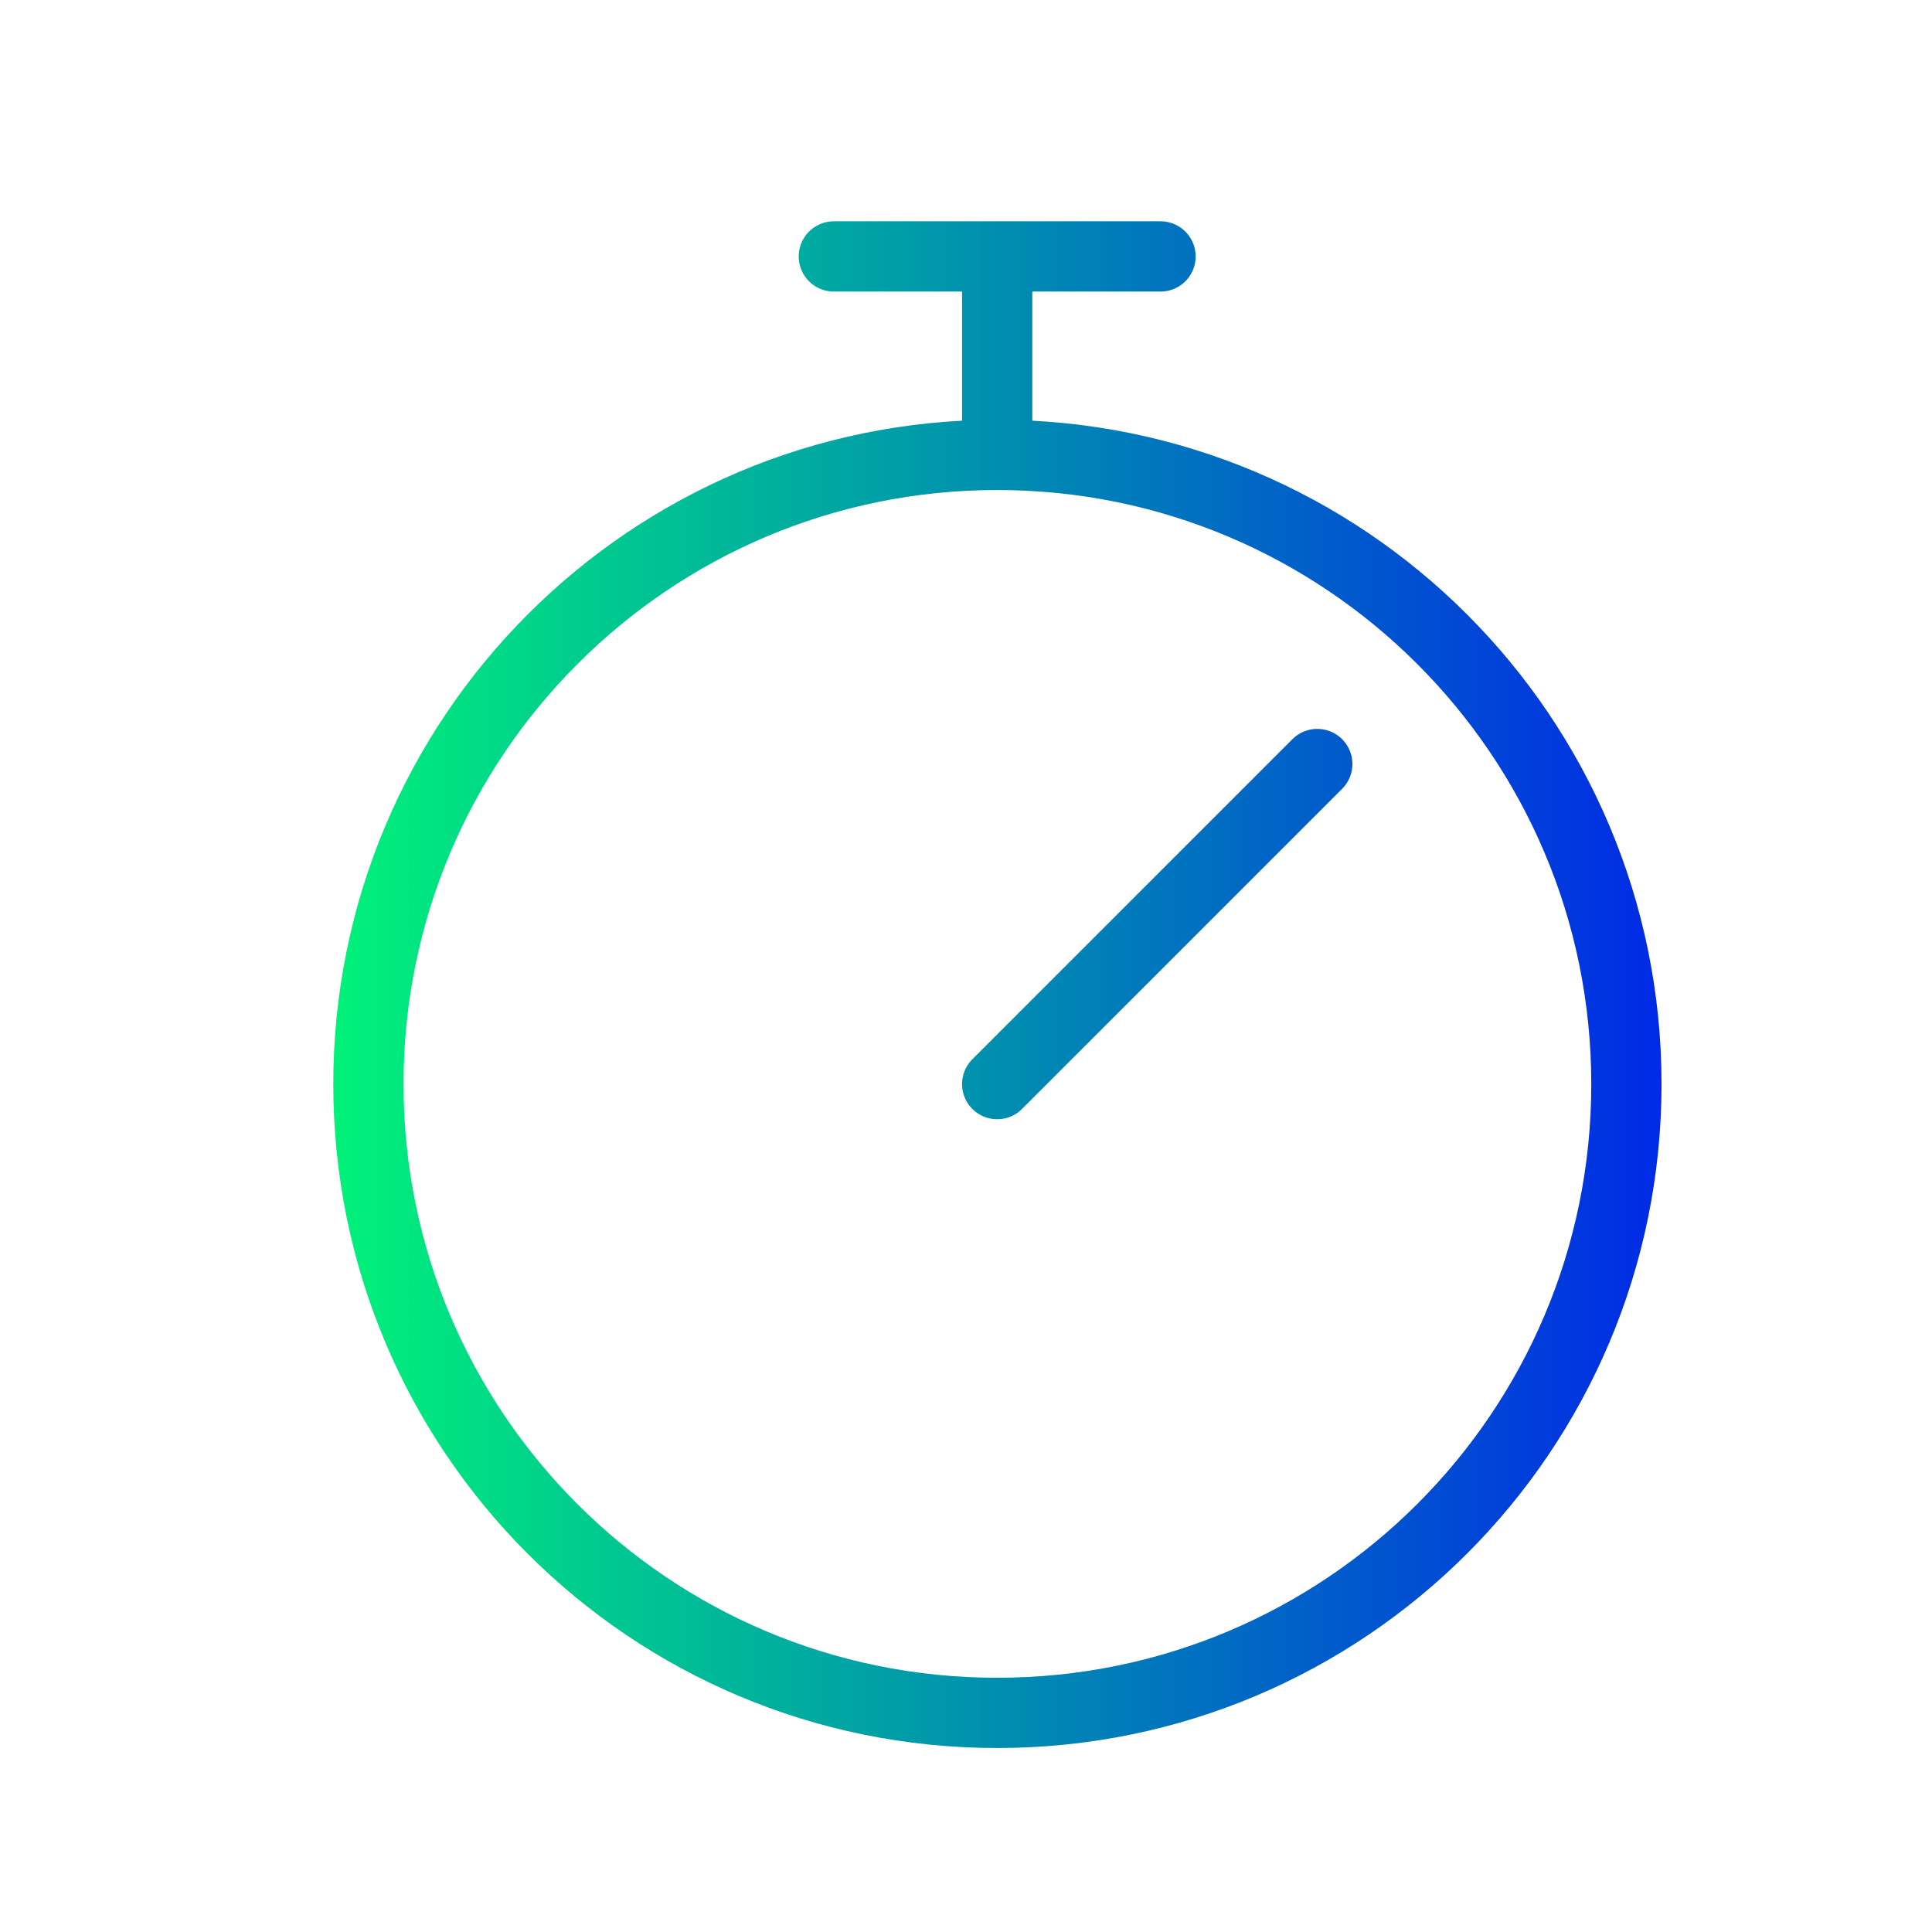 <?xml version="1.0" encoding="UTF-8"?><svg id="Layer_2" xmlns="http://www.w3.org/2000/svg" width="44" height="44" xmlns:xlink="http://www.w3.org/1999/xlink" viewBox="0 0 44 44"><defs><style>.cls-1,.cls-2{fill:none;}.cls-2{stroke:url(#New_Gradient_Swatch_1);stroke-linecap:round;stroke-linejoin:round;stroke-width:1.6px;}</style><linearGradient id="New_Gradient_Swatch_1" x1="7.59" y1="22.43" x2="37.84" y2="22.43" gradientUnits="userSpaceOnUse"><stop offset="0" stop-color="#00f279"/><stop offset="1" stop-color="#002ae6"/></linearGradient></defs><g id="Layer_1-2"><rect class="cls-1" width="44" height="44"/><path class="cls-2" d="M37.04,24.69c0,7.91-6.41,14.32-14.33,14.32s-14.32-6.41-14.32-14.32,6.41-14.33,14.32-14.33,14.33,6.41,14.33,14.33ZM22.71,24.69l7.29-7.29M22.71,5.84v4.52M18.99,5.84h7.44"/></g></svg>